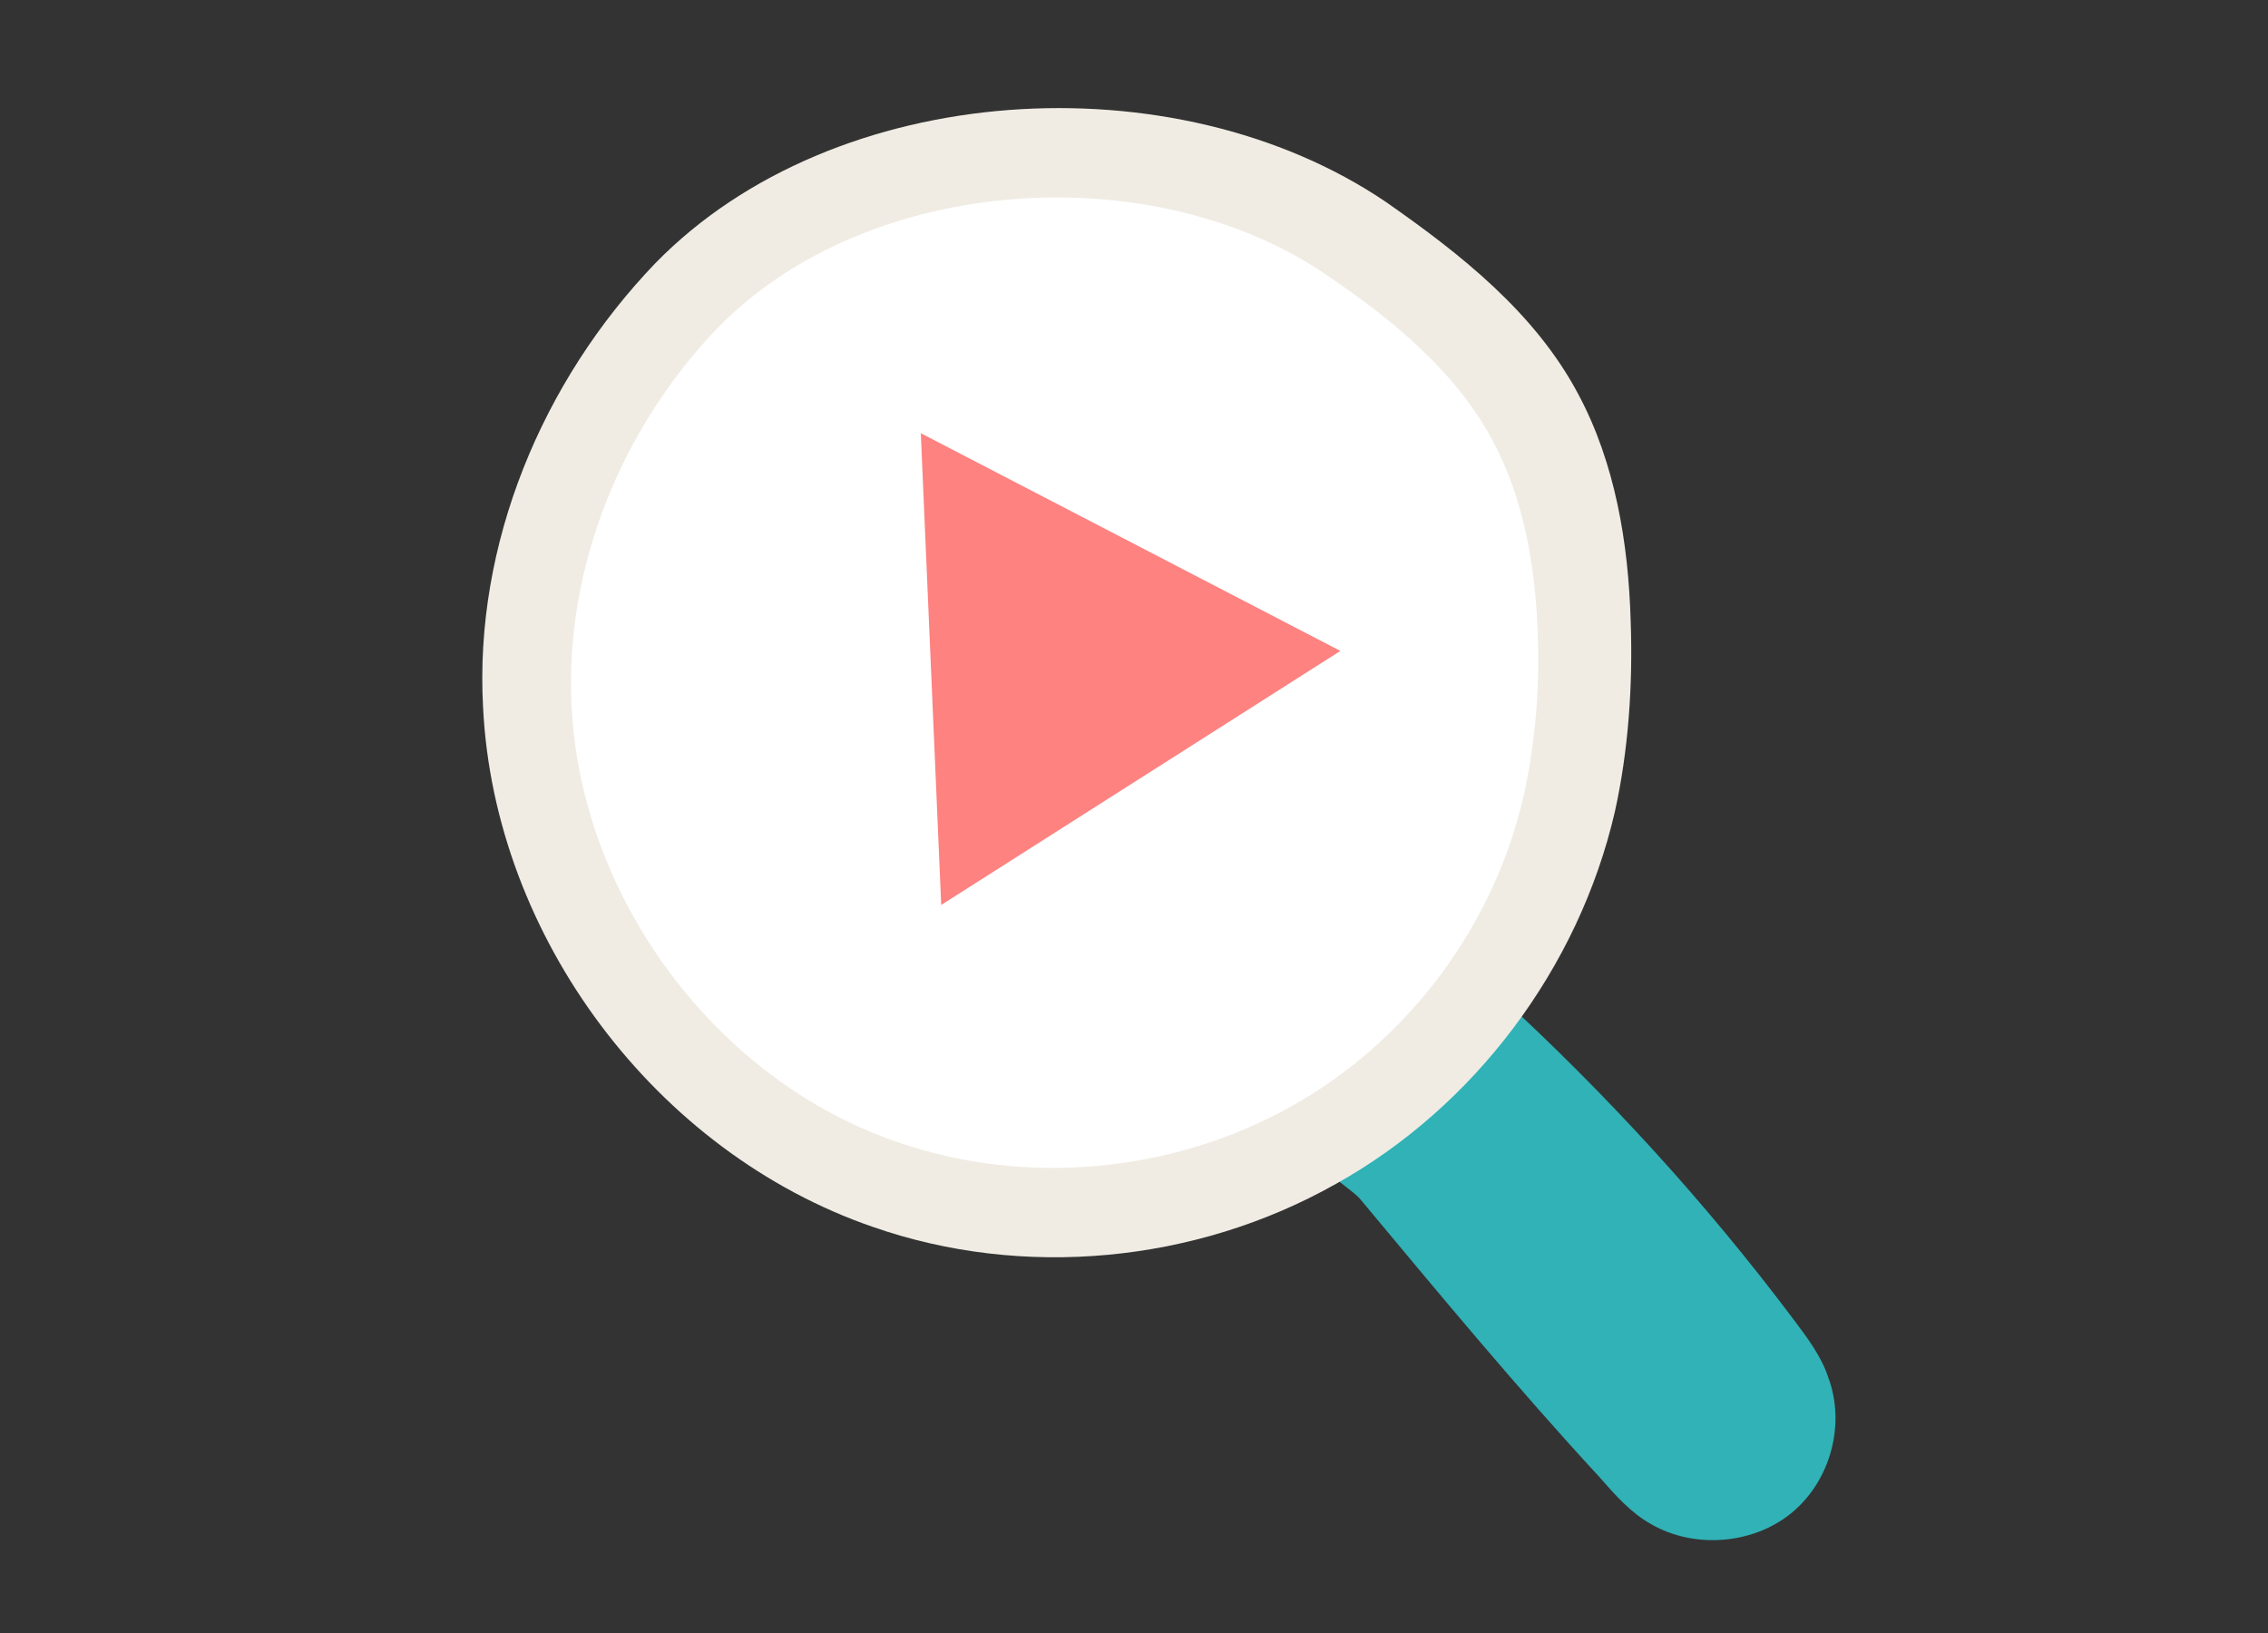 <?xml version="1.0" encoding="utf-8"?>
<!-- Generator: Adobe Illustrator 19.0.0, SVG Export Plug-In . SVG Version: 6.00 Build 0)  -->
<svg version="1.1" id="Layer_1" xmlns="http://www.w3.org/2000/svg" xmlns:xlink="http://www.w3.org/1999/xlink" x="0px" y="0px"
	 viewBox="3 12 100 72" style="enable-background:new 3 12 100 72;" xml:space="preserve">
<rect x="3" y="12" width="100" height="72" fill="#333333" stroke="none"/>
<style type="text/css">
	.st0{fill:#30B2B7;}
	.st1{fill:#F0ECE3;}
	.st2{fill:#FFFFFF;}
	.st3{fill:#FD8280;}
</style>
<path class="st0" d="M73.5,77.1c0.7,0.8,1.4,1.6,2.3,2.1c1.9,1.1,4.5,0.9,6.2-0.5c1.7-1.4,2.4-3.9,1.6-6c-0.3-0.9-0.9-1.7-1.5-2.5
	c-3.9-5.2-8.3-10-13.1-14.4c-0.2-0.2-5.2,4.5-5.7,4.9c-0.5,0.4-2.3,1.7-2.2,2.4c0.1,0.5,1.6,1.4,1.9,1.8
	C66.5,69.1,69.9,73.2,73.5,77.1z"/>
<path class="st1" d="M31.9,23.6c-5,5.2-8,12.4-7.6,19.6c0.5,10.1,7.6,19.6,17.2,22.9c6.6,2.3,14.2,1.6,20.4-1.9
	c6.1-3.4,10.7-9.5,12.3-16.4c0.6-2.7,0.8-5.6,0.7-8.4c-0.1-3.5-0.7-7-2.3-10c-1.9-3.6-5.2-6.2-8.5-8.5
	C54.8,14.6,39.8,15.5,31.9,23.6z"/>
<path class="st2" d="M34.6,26.5c-4.2,4.4-6.7,10.5-6.4,16.6c0.4,8.5,6.4,16.6,14.5,19.3c5.6,1.9,12,1.3,17.2-1.6
	c5.2-2.9,9-8,10.3-13.8c0.5-2.3,0.7-4.7,0.6-7.1c-0.1-2.9-0.6-5.9-2-8.5c-1.6-3-4.4-5.3-7.2-7.2C54,18.9,41.3,19.6,34.6,26.5z"/>
<polygon class="st3" points="43.6,31.1 62.1,40.7 44.5,51.9 "/>
</svg>
